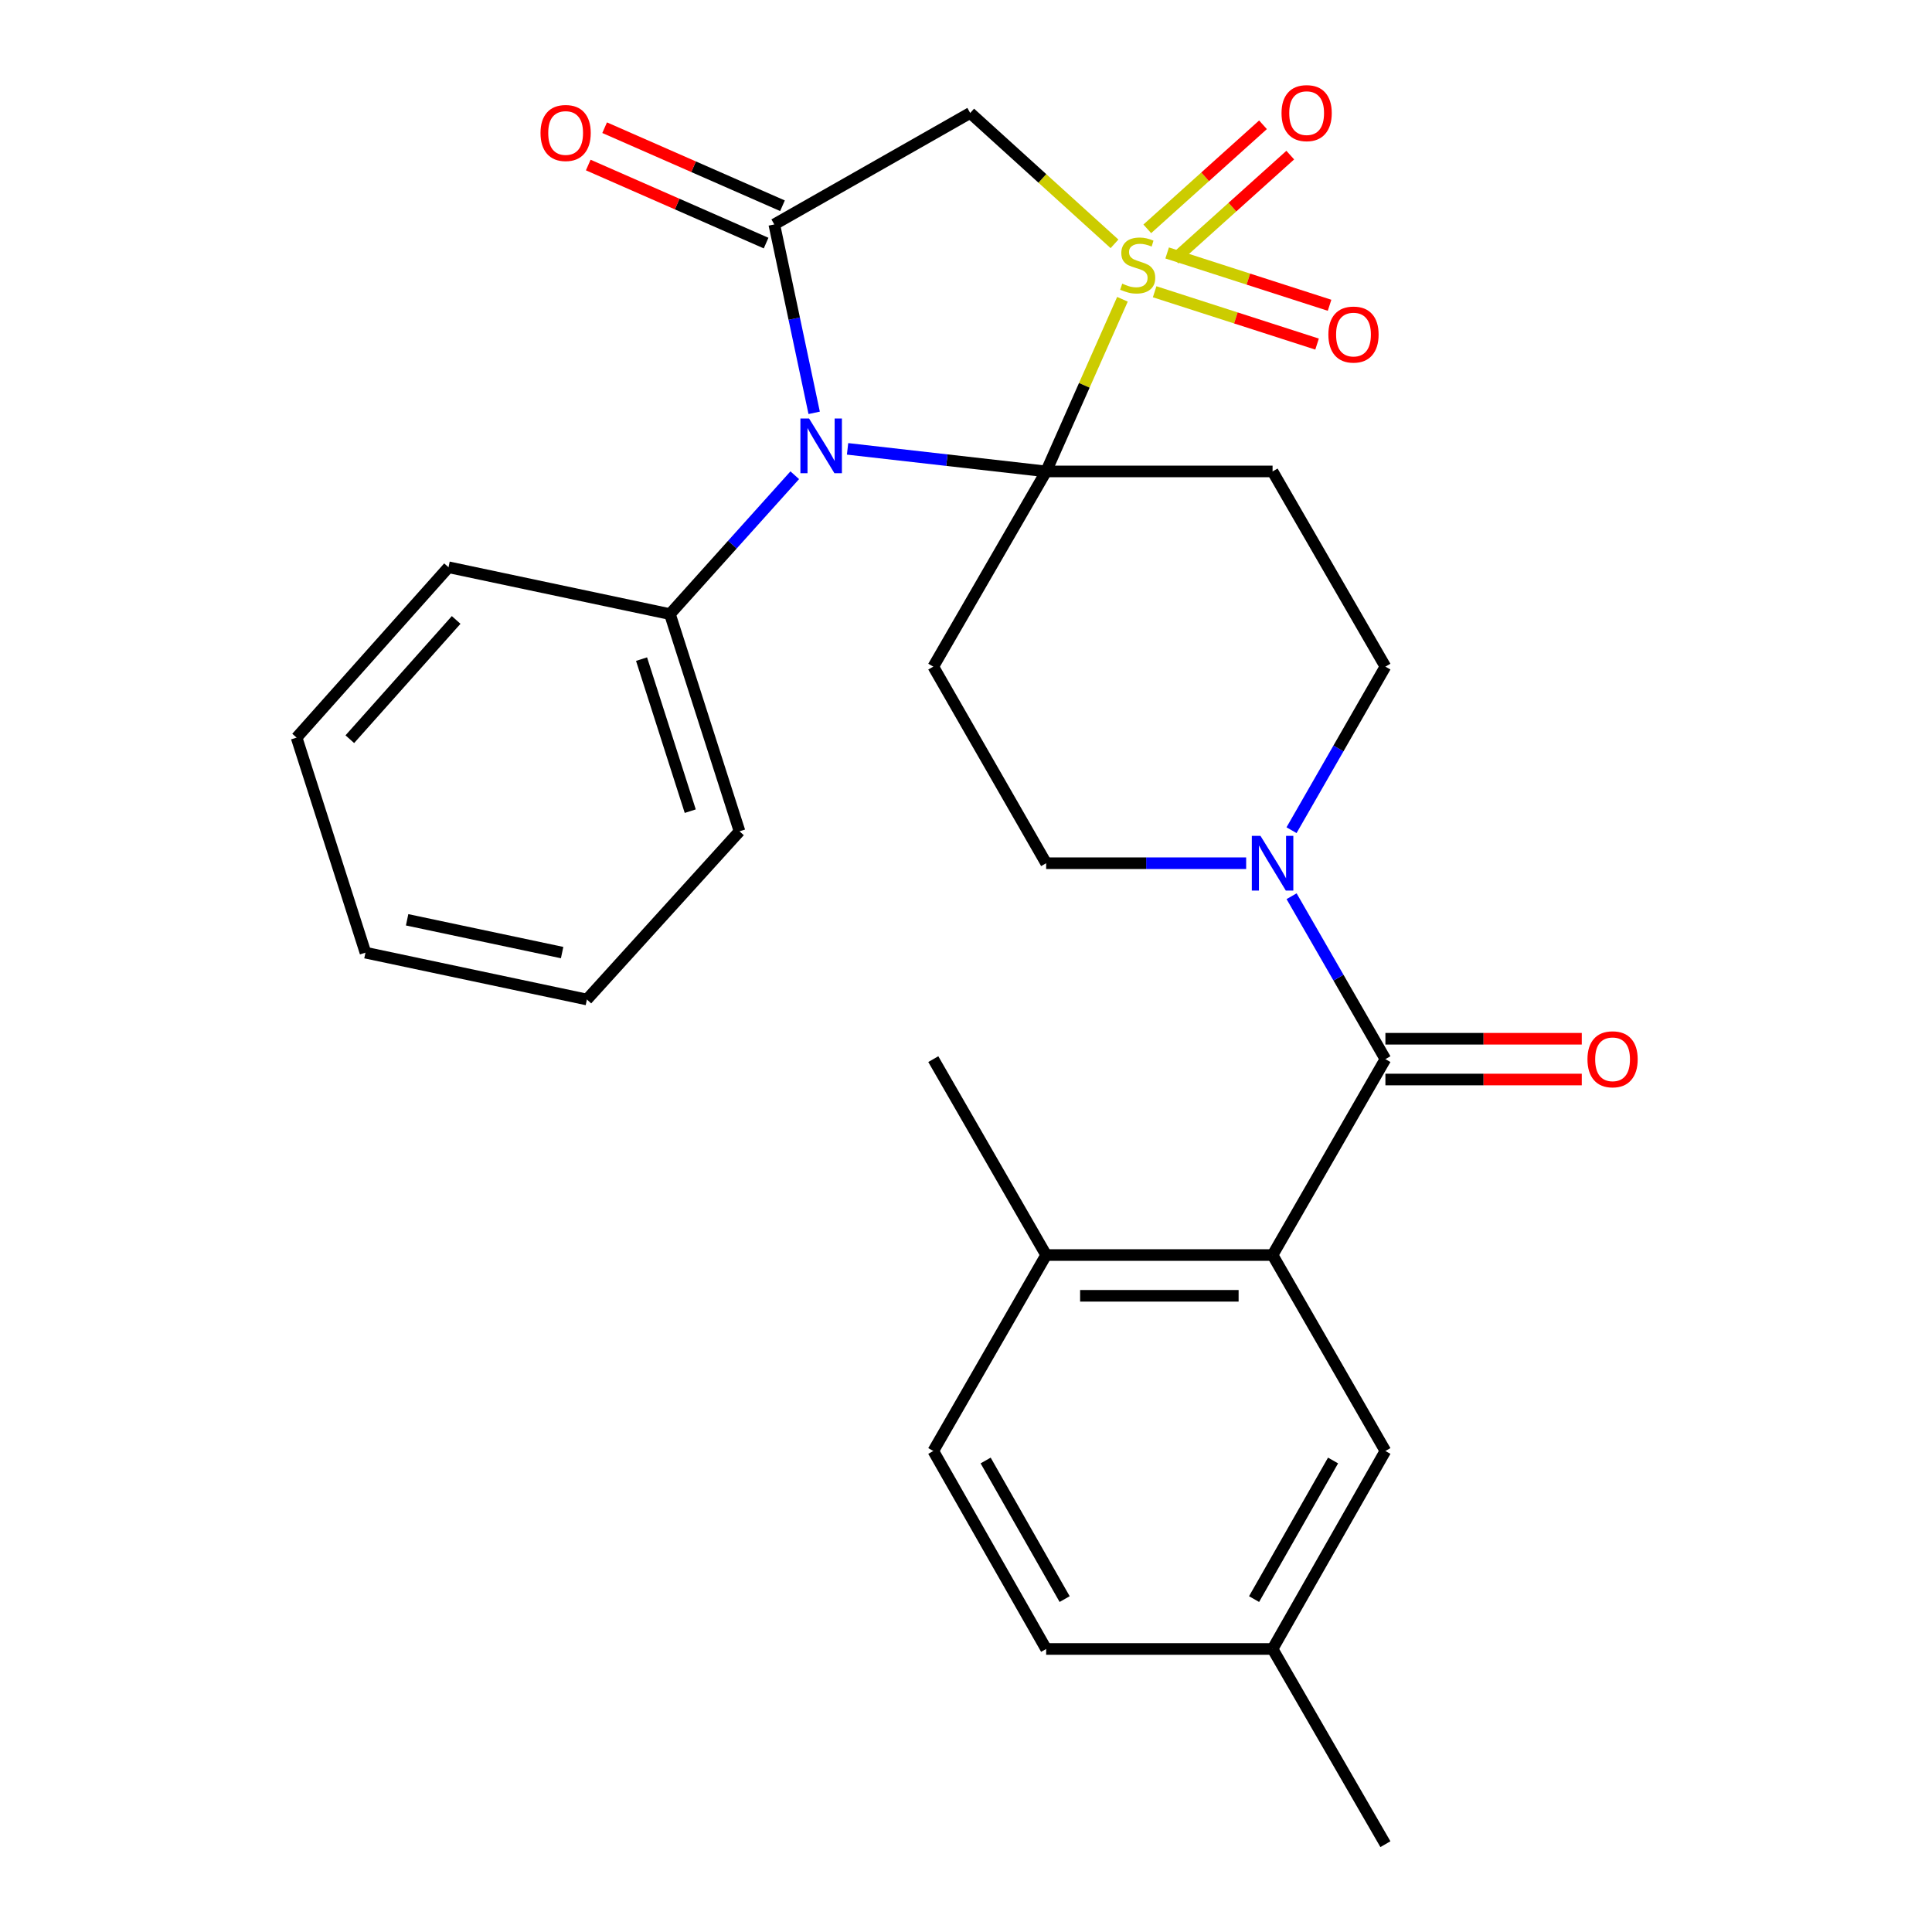<?xml version='1.0' encoding='iso-8859-1'?>
<svg version='1.1' baseProfile='full'
              xmlns='http://www.w3.org/2000/svg'
                      xmlns:rdkit='http://www.rdkit.org/xml'
                      xmlns:xlink='http://www.w3.org/1999/xlink'
                  xml:space='preserve'
width='1000px' height='1000px' viewBox='0 0 1000 1000'>
<!-- END OF HEADER -->
<rect style='opacity:1.0;fill:#FFFFFF;stroke:none' width='1000' height='1000' x='0' y='0'> </rect>
<path class='bond-0' d='M 580.978,154.904 L 561.232,199.458' style='fill:none;fill-rule:evenodd;stroke:#CCCC00;stroke-width:6px;stroke-linecap:butt;stroke-linejoin:miter;stroke-opacity:1' />
<path class='bond-0' d='M 561.232,199.458 L 541.486,244.012' style='fill:none;fill-rule:evenodd;stroke:#000000;stroke-width:6px;stroke-linecap:butt;stroke-linejoin:miter;stroke-opacity:1' />
<path class='bond-3' d='M 576.862,126.211 L 539.516,92.341' style='fill:none;fill-rule:evenodd;stroke:#CCCC00;stroke-width:6px;stroke-linecap:butt;stroke-linejoin:miter;stroke-opacity:1' />
<path class='bond-3' d='M 539.516,92.341 L 502.171,58.47' style='fill:none;fill-rule:evenodd;stroke:#000000;stroke-width:6px;stroke-linecap:butt;stroke-linejoin:miter;stroke-opacity:1' />
<path class='bond-9' d='M 597.646,151.015 L 639.678,164.557' style='fill:none;fill-rule:evenodd;stroke:#CCCC00;stroke-width:6px;stroke-linecap:butt;stroke-linejoin:miter;stroke-opacity:1' />
<path class='bond-9' d='M 639.678,164.557 L 681.71,178.098' style='fill:none;fill-rule:evenodd;stroke:#FF0000;stroke-width:6px;stroke-linecap:butt;stroke-linejoin:miter;stroke-opacity:1' />
<path class='bond-9' d='M 604.118,130.926 L 646.15,144.468' style='fill:none;fill-rule:evenodd;stroke:#CCCC00;stroke-width:6px;stroke-linecap:butt;stroke-linejoin:miter;stroke-opacity:1' />
<path class='bond-9' d='M 646.15,144.468 L 688.182,158.009' style='fill:none;fill-rule:evenodd;stroke:#FF0000;stroke-width:6px;stroke-linecap:butt;stroke-linejoin:miter;stroke-opacity:1' />
<path class='bond-10' d='M 607.944,134.139 L 637.89,107.213' style='fill:none;fill-rule:evenodd;stroke:#CCCC00;stroke-width:6px;stroke-linecap:butt;stroke-linejoin:miter;stroke-opacity:1' />
<path class='bond-10' d='M 637.89,107.213 L 667.836,80.287' style='fill:none;fill-rule:evenodd;stroke:#FF0000;stroke-width:6px;stroke-linecap:butt;stroke-linejoin:miter;stroke-opacity:1' />
<path class='bond-10' d='M 593.832,118.445 L 623.778,91.519' style='fill:none;fill-rule:evenodd;stroke:#CCCC00;stroke-width:6px;stroke-linecap:butt;stroke-linejoin:miter;stroke-opacity:1' />
<path class='bond-10' d='M 623.778,91.519 L 653.724,64.592' style='fill:none;fill-rule:evenodd;stroke:#FF0000;stroke-width:6px;stroke-linecap:butt;stroke-linejoin:miter;stroke-opacity:1' />
<path class='bond-1' d='M 541.486,244.012 L 490.093,238.17' style='fill:none;fill-rule:evenodd;stroke:#000000;stroke-width:6px;stroke-linecap:butt;stroke-linejoin:miter;stroke-opacity:1' />
<path class='bond-1' d='M 490.093,238.17 L 438.7,232.328' style='fill:none;fill-rule:evenodd;stroke:#0000FF;stroke-width:6px;stroke-linecap:butt;stroke-linejoin:miter;stroke-opacity:1' />
<path class='bond-5' d='M 541.486,244.012 L 658.681,244.012' style='fill:none;fill-rule:evenodd;stroke:#000000;stroke-width:6px;stroke-linecap:butt;stroke-linejoin:miter;stroke-opacity:1' />
<path class='bond-6' d='M 541.486,244.012 L 483.07,345.05' style='fill:none;fill-rule:evenodd;stroke:#000000;stroke-width:6px;stroke-linecap:butt;stroke-linejoin:miter;stroke-opacity:1' />
<path class='bond-13' d='M 411.363,245.981 L 379.063,281.92' style='fill:none;fill-rule:evenodd;stroke:#0000FF;stroke-width:6px;stroke-linecap:butt;stroke-linejoin:miter;stroke-opacity:1' />
<path class='bond-13' d='M 379.063,281.92 L 346.763,317.858' style='fill:none;fill-rule:evenodd;stroke:#000000;stroke-width:6px;stroke-linecap:butt;stroke-linejoin:miter;stroke-opacity:1' />
<path class='bond-28' d='M 421.413,213.685 L 411.091,164.922' style='fill:none;fill-rule:evenodd;stroke:#0000FF;stroke-width:6px;stroke-linecap:butt;stroke-linejoin:miter;stroke-opacity:1' />
<path class='bond-28' d='M 411.091,164.922 L 400.77,116.159' style='fill:none;fill-rule:evenodd;stroke:#000000;stroke-width:6px;stroke-linecap:butt;stroke-linejoin:miter;stroke-opacity:1' />
<path class='bond-2' d='M 400.77,116.159 L 502.171,58.47' style='fill:none;fill-rule:evenodd;stroke:#000000;stroke-width:6px;stroke-linecap:butt;stroke-linejoin:miter;stroke-opacity:1' />
<path class='bond-14' d='M 405.011,106.496 L 358.985,86.293' style='fill:none;fill-rule:evenodd;stroke:#000000;stroke-width:6px;stroke-linecap:butt;stroke-linejoin:miter;stroke-opacity:1' />
<path class='bond-14' d='M 358.985,86.293 L 312.958,66.091' style='fill:none;fill-rule:evenodd;stroke:#FF0000;stroke-width:6px;stroke-linecap:butt;stroke-linejoin:miter;stroke-opacity:1' />
<path class='bond-14' d='M 396.529,125.822 L 350.502,105.619' style='fill:none;fill-rule:evenodd;stroke:#000000;stroke-width:6px;stroke-linecap:butt;stroke-linejoin:miter;stroke-opacity:1' />
<path class='bond-14' d='M 350.502,105.619 L 304.475,85.417' style='fill:none;fill-rule:evenodd;stroke:#FF0000;stroke-width:6px;stroke-linecap:butt;stroke-linejoin:miter;stroke-opacity:1' />
<path class='bond-4' d='M 717.085,548.203 L 692.803,506.045' style='fill:none;fill-rule:evenodd;stroke:#000000;stroke-width:6px;stroke-linecap:butt;stroke-linejoin:miter;stroke-opacity:1' />
<path class='bond-4' d='M 692.803,506.045 L 668.522,463.888' style='fill:none;fill-rule:evenodd;stroke:#0000FF;stroke-width:6px;stroke-linecap:butt;stroke-linejoin:miter;stroke-opacity:1' />
<path class='bond-8' d='M 717.085,548.203 L 658.681,649.604' style='fill:none;fill-rule:evenodd;stroke:#000000;stroke-width:6px;stroke-linecap:butt;stroke-linejoin:miter;stroke-opacity:1' />
<path class='bond-16' d='M 717.085,558.756 L 767.906,558.756' style='fill:none;fill-rule:evenodd;stroke:#000000;stroke-width:6px;stroke-linecap:butt;stroke-linejoin:miter;stroke-opacity:1' />
<path class='bond-16' d='M 767.906,558.756 L 818.727,558.756' style='fill:none;fill-rule:evenodd;stroke:#FF0000;stroke-width:6px;stroke-linecap:butt;stroke-linejoin:miter;stroke-opacity:1' />
<path class='bond-16' d='M 717.085,537.65 L 767.906,537.65' style='fill:none;fill-rule:evenodd;stroke:#000000;stroke-width:6px;stroke-linecap:butt;stroke-linejoin:miter;stroke-opacity:1' />
<path class='bond-16' d='M 767.906,537.65 L 818.727,537.65' style='fill:none;fill-rule:evenodd;stroke:#FF0000;stroke-width:6px;stroke-linecap:butt;stroke-linejoin:miter;stroke-opacity:1' />
<path class='bond-12' d='M 658.681,244.012 L 717.085,345.05' style='fill:none;fill-rule:evenodd;stroke:#000000;stroke-width:6px;stroke-linecap:butt;stroke-linejoin:miter;stroke-opacity:1' />
<path class='bond-11' d='M 483.07,345.05 L 541.486,446.802' style='fill:none;fill-rule:evenodd;stroke:#000000;stroke-width:6px;stroke-linecap:butt;stroke-linejoin:miter;stroke-opacity:1' />
<path class='bond-7' d='M 645.011,446.802 L 593.249,446.802' style='fill:none;fill-rule:evenodd;stroke:#0000FF;stroke-width:6px;stroke-linecap:butt;stroke-linejoin:miter;stroke-opacity:1' />
<path class='bond-7' d='M 593.249,446.802 L 541.486,446.802' style='fill:none;fill-rule:evenodd;stroke:#000000;stroke-width:6px;stroke-linecap:butt;stroke-linejoin:miter;stroke-opacity:1' />
<path class='bond-29' d='M 668.492,429.709 L 692.789,387.379' style='fill:none;fill-rule:evenodd;stroke:#0000FF;stroke-width:6px;stroke-linecap:butt;stroke-linejoin:miter;stroke-opacity:1' />
<path class='bond-29' d='M 692.789,387.379 L 717.085,345.05' style='fill:none;fill-rule:evenodd;stroke:#000000;stroke-width:6px;stroke-linecap:butt;stroke-linejoin:miter;stroke-opacity:1' />
<path class='bond-15' d='M 658.681,649.604 L 541.486,649.604' style='fill:none;fill-rule:evenodd;stroke:#000000;stroke-width:6px;stroke-linecap:butt;stroke-linejoin:miter;stroke-opacity:1' />
<path class='bond-15' d='M 641.102,670.71 L 559.065,670.71' style='fill:none;fill-rule:evenodd;stroke:#000000;stroke-width:6px;stroke-linecap:butt;stroke-linejoin:miter;stroke-opacity:1' />
<path class='bond-17' d='M 658.681,649.604 L 717.085,751.028' style='fill:none;fill-rule:evenodd;stroke:#000000;stroke-width:6px;stroke-linecap:butt;stroke-linejoin:miter;stroke-opacity:1' />
<path class='bond-21' d='M 346.763,317.858 L 382.772,430.281' style='fill:none;fill-rule:evenodd;stroke:#000000;stroke-width:6px;stroke-linecap:butt;stroke-linejoin:miter;stroke-opacity:1' />
<path class='bond-21' d='M 332.064,341.16 L 357.27,419.856' style='fill:none;fill-rule:evenodd;stroke:#000000;stroke-width:6px;stroke-linecap:butt;stroke-linejoin:miter;stroke-opacity:1' />
<path class='bond-22' d='M 346.763,317.858 L 232.148,293.61' style='fill:none;fill-rule:evenodd;stroke:#000000;stroke-width:6px;stroke-linecap:butt;stroke-linejoin:miter;stroke-opacity:1' />
<path class='bond-18' d='M 541.486,649.604 L 483.07,751.028' style='fill:none;fill-rule:evenodd;stroke:#000000;stroke-width:6px;stroke-linecap:butt;stroke-linejoin:miter;stroke-opacity:1' />
<path class='bond-23' d='M 541.486,649.604 L 483.07,548.203' style='fill:none;fill-rule:evenodd;stroke:#000000;stroke-width:6px;stroke-linecap:butt;stroke-linejoin:miter;stroke-opacity:1' />
<path class='bond-19' d='M 717.085,751.028 L 658.681,853.508' style='fill:none;fill-rule:evenodd;stroke:#000000;stroke-width:6px;stroke-linecap:butt;stroke-linejoin:miter;stroke-opacity:1' />
<path class='bond-19' d='M 689.988,755.95 L 649.105,827.686' style='fill:none;fill-rule:evenodd;stroke:#000000;stroke-width:6px;stroke-linecap:butt;stroke-linejoin:miter;stroke-opacity:1' />
<path class='bond-31' d='M 483.07,751.028 L 541.486,853.508' style='fill:none;fill-rule:evenodd;stroke:#000000;stroke-width:6px;stroke-linecap:butt;stroke-linejoin:miter;stroke-opacity:1' />
<path class='bond-31' d='M 510.169,755.948 L 551.06,827.684' style='fill:none;fill-rule:evenodd;stroke:#000000;stroke-width:6px;stroke-linecap:butt;stroke-linejoin:miter;stroke-opacity:1' />
<path class='bond-20' d='M 658.681,853.508 L 541.486,853.508' style='fill:none;fill-rule:evenodd;stroke:#000000;stroke-width:6px;stroke-linecap:butt;stroke-linejoin:miter;stroke-opacity:1' />
<path class='bond-24' d='M 658.681,853.508 L 717.085,954.545' style='fill:none;fill-rule:evenodd;stroke:#000000;stroke-width:6px;stroke-linecap:butt;stroke-linejoin:miter;stroke-opacity:1' />
<path class='bond-26' d='M 382.772,430.281 L 303.778,517.342' style='fill:none;fill-rule:evenodd;stroke:#000000;stroke-width:6px;stroke-linecap:butt;stroke-linejoin:miter;stroke-opacity:1' />
<path class='bond-25' d='M 232.148,293.61 L 153.517,381.785' style='fill:none;fill-rule:evenodd;stroke:#000000;stroke-width:6px;stroke-linecap:butt;stroke-linejoin:miter;stroke-opacity:1' />
<path class='bond-25' d='M 236.105,320.884 L 181.064,382.606' style='fill:none;fill-rule:evenodd;stroke:#000000;stroke-width:6px;stroke-linecap:butt;stroke-linejoin:miter;stroke-opacity:1' />
<path class='bond-27' d='M 153.517,381.785 L 189.162,493.094' style='fill:none;fill-rule:evenodd;stroke:#000000;stroke-width:6px;stroke-linecap:butt;stroke-linejoin:miter;stroke-opacity:1' />
<path class='bond-30' d='M 303.778,517.342 L 189.162,493.094' style='fill:none;fill-rule:evenodd;stroke:#000000;stroke-width:6px;stroke-linecap:butt;stroke-linejoin:miter;stroke-opacity:1' />
<path class='bond-30' d='M 290.954,493.056 L 210.723,476.083' style='fill:none;fill-rule:evenodd;stroke:#000000;stroke-width:6px;stroke-linecap:butt;stroke-linejoin:miter;stroke-opacity:1' />
<path  class='atom-0' d='M 580.868 146.82
Q 581.188 146.94, 582.508 147.5
Q 583.828 148.06, 585.268 148.42
Q 586.748 148.74, 588.188 148.74
Q 590.868 148.74, 592.428 147.46
Q 593.988 146.14, 593.988 143.86
Q 593.988 142.3, 593.188 141.34
Q 592.428 140.38, 591.228 139.86
Q 590.028 139.34, 588.028 138.74
Q 585.508 137.98, 583.988 137.26
Q 582.508 136.54, 581.428 135.02
Q 580.388 133.5, 580.388 130.94
Q 580.388 127.38, 582.788 125.18
Q 585.228 122.98, 590.028 122.98
Q 593.308 122.98, 597.028 124.54
L 596.108 127.62
Q 592.708 126.22, 590.148 126.22
Q 587.388 126.22, 585.868 127.38
Q 584.348 128.5, 584.388 130.46
Q 584.388 131.98, 585.148 132.9
Q 585.948 133.82, 587.068 134.34
Q 588.228 134.86, 590.148 135.46
Q 592.708 136.26, 594.228 137.06
Q 595.748 137.86, 596.828 139.5
Q 597.948 141.1, 597.948 143.86
Q 597.948 147.78, 595.308 149.9
Q 592.708 151.98, 588.348 151.98
Q 585.828 151.98, 583.908 151.42
Q 582.028 150.9, 579.788 149.98
L 580.868 146.82
' fill='#CCCC00'/>
<path  class='atom-2' d='M 418.77 216.614
L 428.05 231.614
Q 428.97 233.094, 430.45 235.774
Q 431.93 238.454, 432.01 238.614
L 432.01 216.614
L 435.77 216.614
L 435.77 244.934
L 431.89 244.934
L 421.93 228.534
Q 420.77 226.614, 419.53 224.414
Q 418.33 222.214, 417.97 221.534
L 417.97 244.934
L 414.29 244.934
L 414.29 216.614
L 418.77 216.614
' fill='#0000FF'/>
<path  class='atom-8' d='M 652.421 432.642
L 661.701 447.642
Q 662.621 449.122, 664.101 451.802
Q 665.581 454.482, 665.661 454.642
L 665.661 432.642
L 669.421 432.642
L 669.421 460.962
L 665.541 460.962
L 655.581 444.562
Q 654.421 442.642, 653.181 440.442
Q 651.981 438.242, 651.621 437.562
L 651.621 460.962
L 647.941 460.962
L 647.941 432.642
L 652.421 432.642
' fill='#0000FF'/>
<path  class='atom-10' d='M 687.564 173.165
Q 687.564 166.365, 690.924 162.565
Q 694.284 158.765, 700.564 158.765
Q 706.844 158.765, 710.204 162.565
Q 713.564 166.365, 713.564 173.165
Q 713.564 180.045, 710.164 183.965
Q 706.764 187.845, 700.564 187.845
Q 694.324 187.845, 690.924 183.965
Q 687.564 180.085, 687.564 173.165
M 700.564 184.645
Q 704.884 184.645, 707.204 181.765
Q 709.564 178.845, 709.564 173.165
Q 709.564 167.605, 707.204 164.805
Q 704.884 161.965, 700.564 161.965
Q 696.244 161.965, 693.884 164.765
Q 691.564 167.565, 691.564 173.165
Q 691.564 178.885, 693.884 181.765
Q 696.244 184.645, 700.564 184.645
' fill='#FF0000'/>
<path  class='atom-11' d='M 663.316 58.55
Q 663.316 51.75, 666.676 47.95
Q 670.036 44.15, 676.316 44.15
Q 682.596 44.15, 685.956 47.95
Q 689.316 51.75, 689.316 58.55
Q 689.316 65.43, 685.916 69.35
Q 682.516 73.23, 676.316 73.23
Q 670.076 73.23, 666.676 69.35
Q 663.316 65.47, 663.316 58.55
M 676.316 70.03
Q 680.636 70.03, 682.956 67.15
Q 685.316 64.23, 685.316 58.55
Q 685.316 52.99, 682.956 50.19
Q 680.636 47.35, 676.316 47.35
Q 671.996 47.35, 669.636 50.15
Q 667.316 52.95, 667.316 58.55
Q 667.316 64.27, 669.636 67.15
Q 671.996 70.03, 676.316 70.03
' fill='#FF0000'/>
<path  class='atom-15' d='M 279.768 68.833
Q 279.768 62.033, 283.128 58.233
Q 286.488 54.433, 292.768 54.433
Q 299.048 54.433, 302.408 58.233
Q 305.768 62.033, 305.768 68.833
Q 305.768 75.713, 302.368 79.633
Q 298.968 83.513, 292.768 83.513
Q 286.528 83.513, 283.128 79.633
Q 279.768 75.753, 279.768 68.833
M 292.768 80.313
Q 297.088 80.313, 299.408 77.433
Q 301.768 74.513, 301.768 68.833
Q 301.768 63.273, 299.408 60.473
Q 297.088 57.633, 292.768 57.633
Q 288.448 57.633, 286.088 60.433
Q 283.768 63.233, 283.768 68.833
Q 283.768 74.553, 286.088 77.433
Q 288.448 80.313, 292.768 80.313
' fill='#FF0000'/>
<path  class='atom-17' d='M 821.667 548.283
Q 821.667 541.483, 825.027 537.683
Q 828.387 533.883, 834.667 533.883
Q 840.947 533.883, 844.307 537.683
Q 847.667 541.483, 847.667 548.283
Q 847.667 555.163, 844.267 559.083
Q 840.867 562.963, 834.667 562.963
Q 828.427 562.963, 825.027 559.083
Q 821.667 555.203, 821.667 548.283
M 834.667 559.763
Q 838.987 559.763, 841.307 556.883
Q 843.667 553.963, 843.667 548.283
Q 843.667 542.723, 841.307 539.923
Q 838.987 537.083, 834.667 537.083
Q 830.347 537.083, 827.987 539.883
Q 825.667 542.683, 825.667 548.283
Q 825.667 554.003, 827.987 556.883
Q 830.347 559.763, 834.667 559.763
' fill='#FF0000'/>
</svg>
